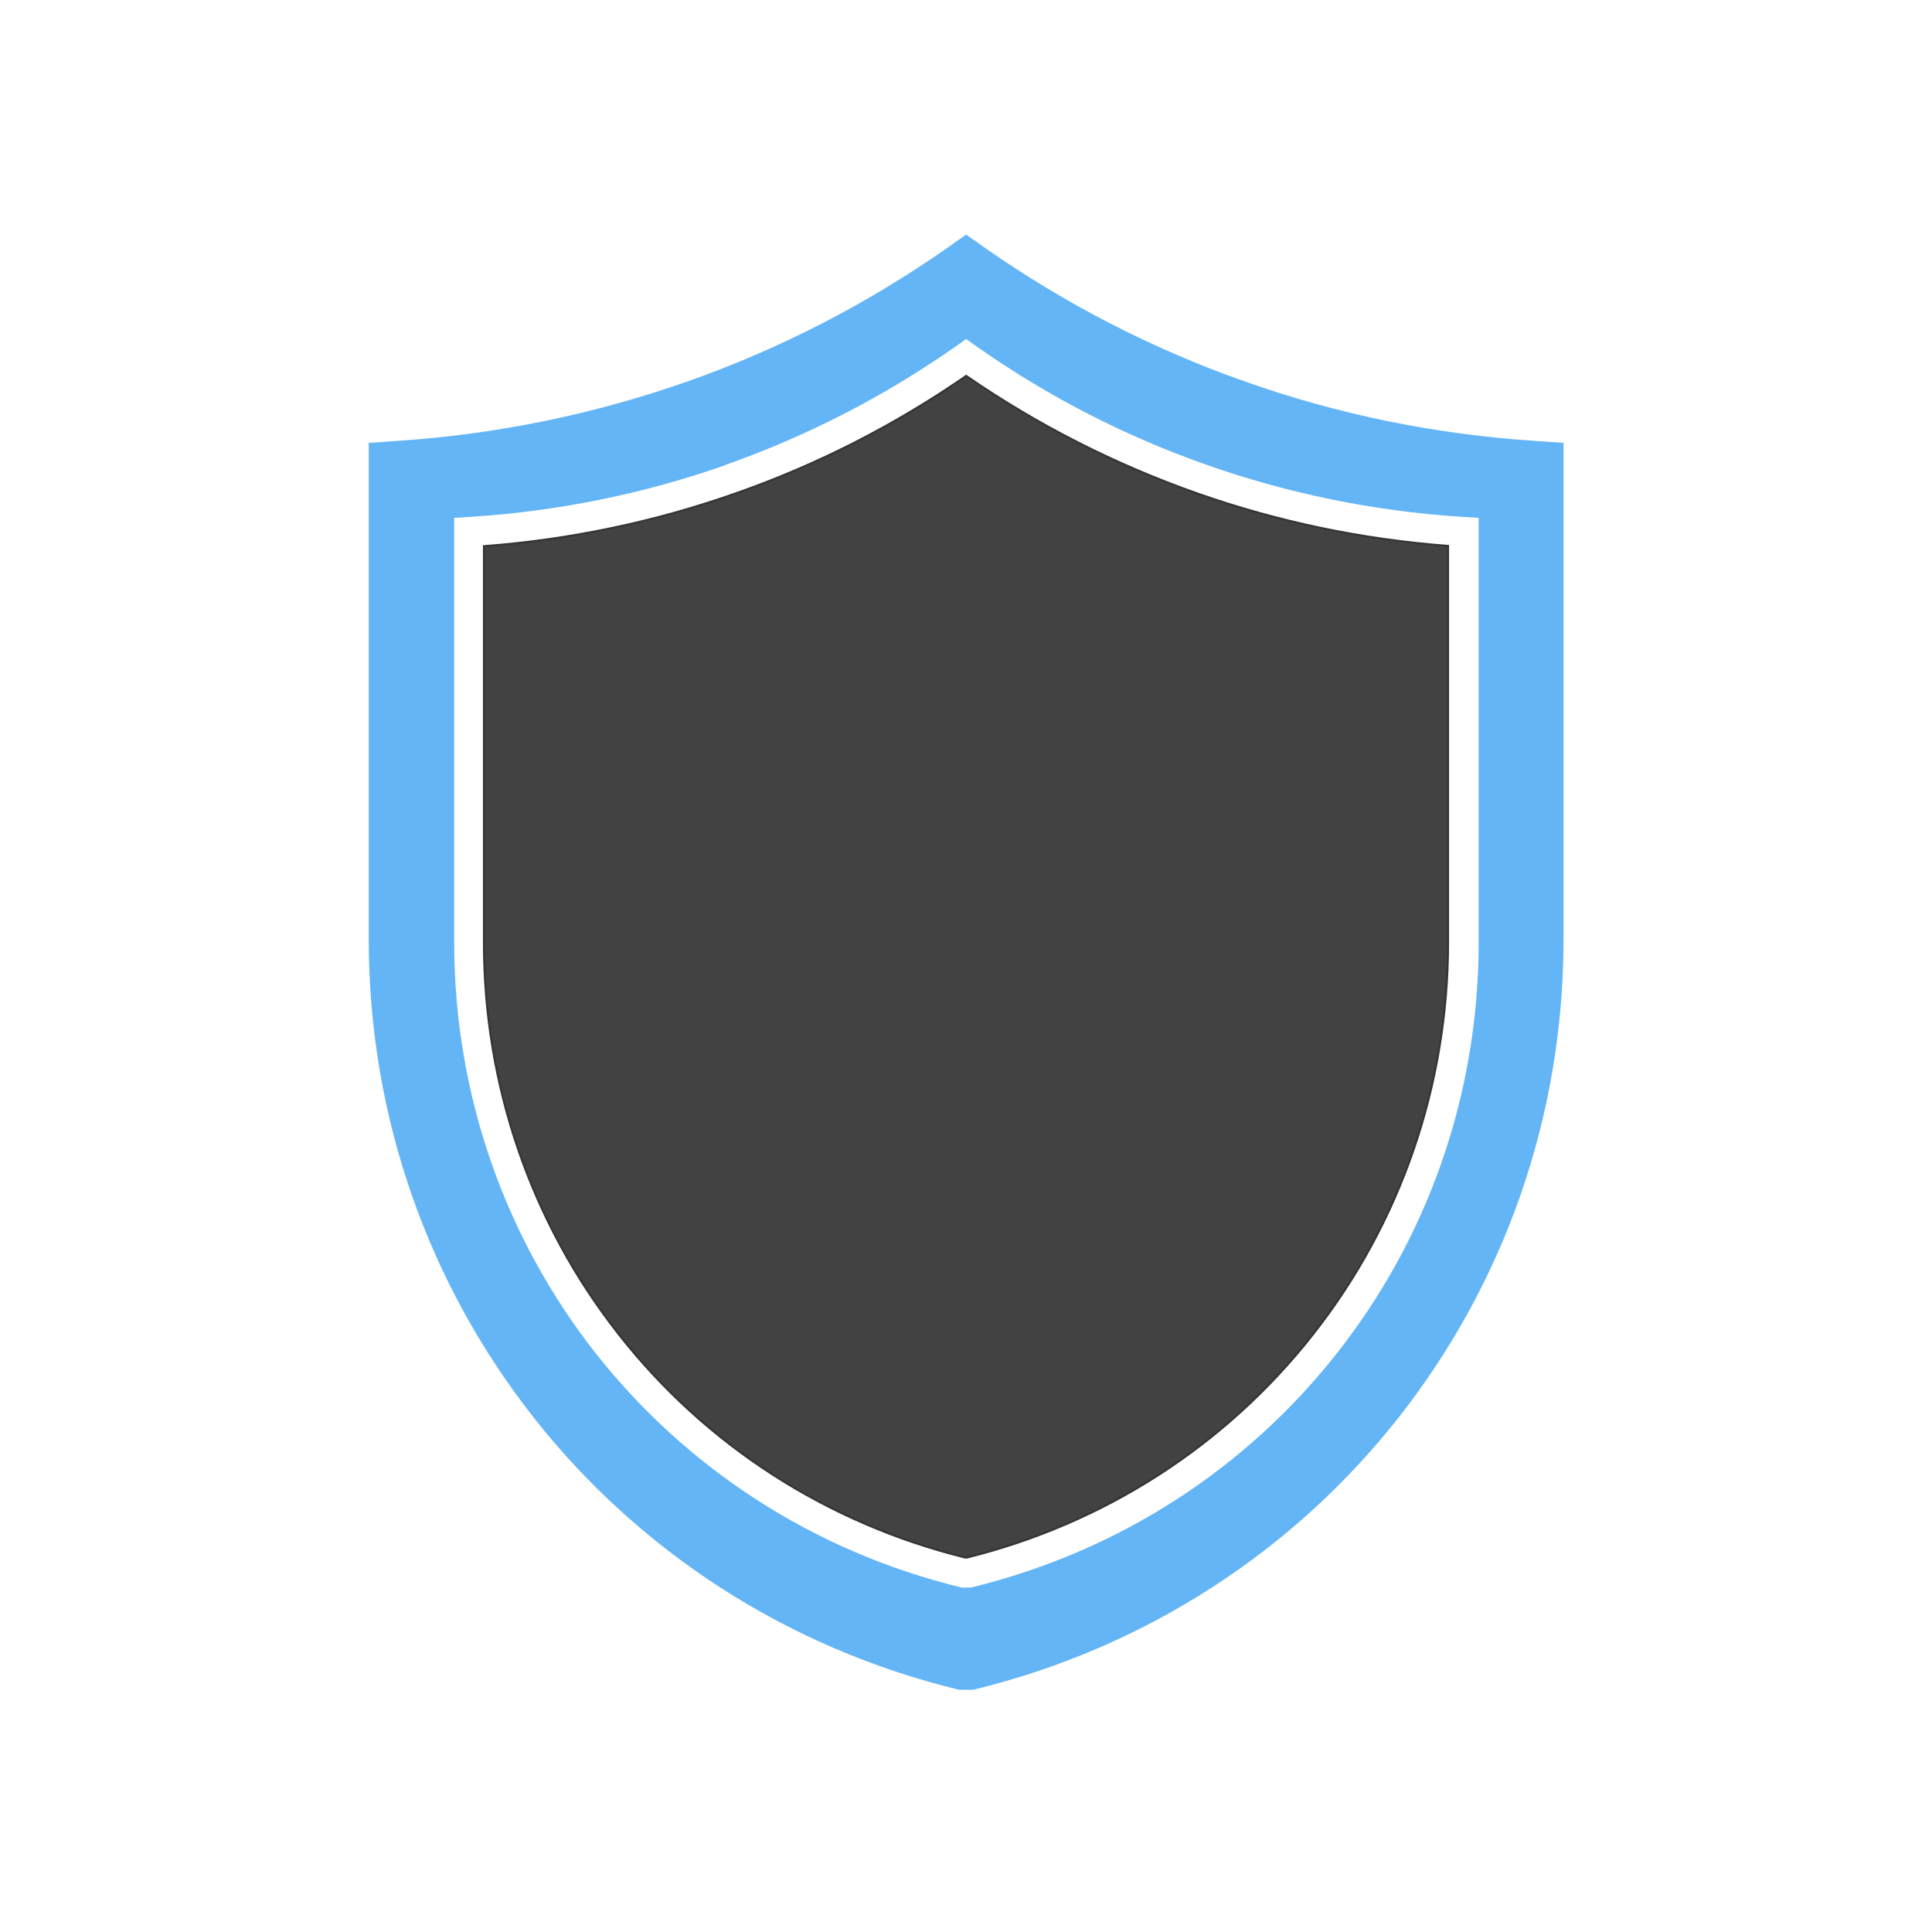 <?xml version="1.0" encoding="UTF-8"?>
<!-- Creator: CorelDRAW -->
<svg xmlns="http://www.w3.org/2000/svg" xmlns:xlink="http://www.w3.org/1999/xlink" xml:space="preserve" width="6.827in" height="6.827in" style="shape-rendering:geometricPrecision; text-rendering:geometricPrecision; image-rendering:optimizeQuality; fill-rule:evenodd; clip-rule:evenodd" viewBox="0 0 6.827 6.827">
 <defs>
  <style type="text/css">
   <![CDATA[
    .str0 {stroke:#373435;stroke-width:0.007}
    .fil0 {fill:none}
    .fil2 {fill:#424242}
    .fil1 {fill:#64B5F6}
   ]]>
  </style>
 </defs>
 <g id="Layer_x0020_1">
  <g id="_500265128">
   <rect id="_500265368" class="fil0" width="6.827" height="6.827"></rect>
   <rect id="_500265488" class="fil0" x="0.853" y="0.853" width="5.12" height="5.12"></rect>
  </g>
  <path class="fil1" d="M2.563 1.643c0.287,-0.101 0.56,-0.241 0.813,-0.418l0.038 -0.027 0.038 0.027c0.252,0.177 0.525,0.317 0.813,0.418 0.287,0.101 0.588,0.163 0.897,0.183l0.063 0.004 0 0.062 0 1.438c0,0.544 -0.184,1.05 -0.501,1.452 -0.316,0.402 -0.765,0.7 -1.294,0.828l-0.031 0c-0.529,-0.128 -0.977,-0.426 -1.294,-0.828 -0.316,-0.402 -0.5,-0.908 -0.5,-1.452l0 -1.438 0 -0.062 0.063 -0.004c0.308,-0.02 0.61,-0.082 0.897,-0.183zm2.862 -0.085c-0.352,-0.023 -0.695,-0.093 -1.023,-0.209 -0.328,-0.115 -0.639,-0.275 -0.927,-0.477l-0.028 -0.02 -0.033 -0.023 -0.033 0.023 -0.028 0.02c-0.288,0.202 -0.599,0.362 -0.927,0.477 -0.328,0.115 -0.672,0.186 -1.023,0.209l-0.1 0.007 0 0.1 0 1.654c0,0.633 0.214,1.221 0.582,1.689 0.368,0.468 0.889,0.814 1.504,0.963l0.05 0c0.615,-0.149 1.137,-0.496 1.504,-0.963 0.368,-0.468 0.582,-1.056 0.582,-1.689l0 -1.654 0 -0.1 -0.1 -0.007z"></path>
  <path class="fil2 str0" d="M3.413 1.329c-0.252,0.174 -0.526,0.314 -0.815,0.415 -0.287,0.101 -0.585,0.163 -0.888,0.186l0 1.401c0,0.504 0.166,0.99 0.478,1.386 0.309,0.393 0.738,0.667 1.223,0.787l0.005 0c0.485,-0.12 0.914,-0.395 1.223,-0.788 0.312,-0.396 0.478,-0.883 0.478,-1.386l0 -1.401c-0.303,-0.023 -0.601,-0.085 -0.888,-0.186 -0.289,-0.102 -0.563,-0.241 -0.815,-0.415z"></path>
 </g>
</svg>
